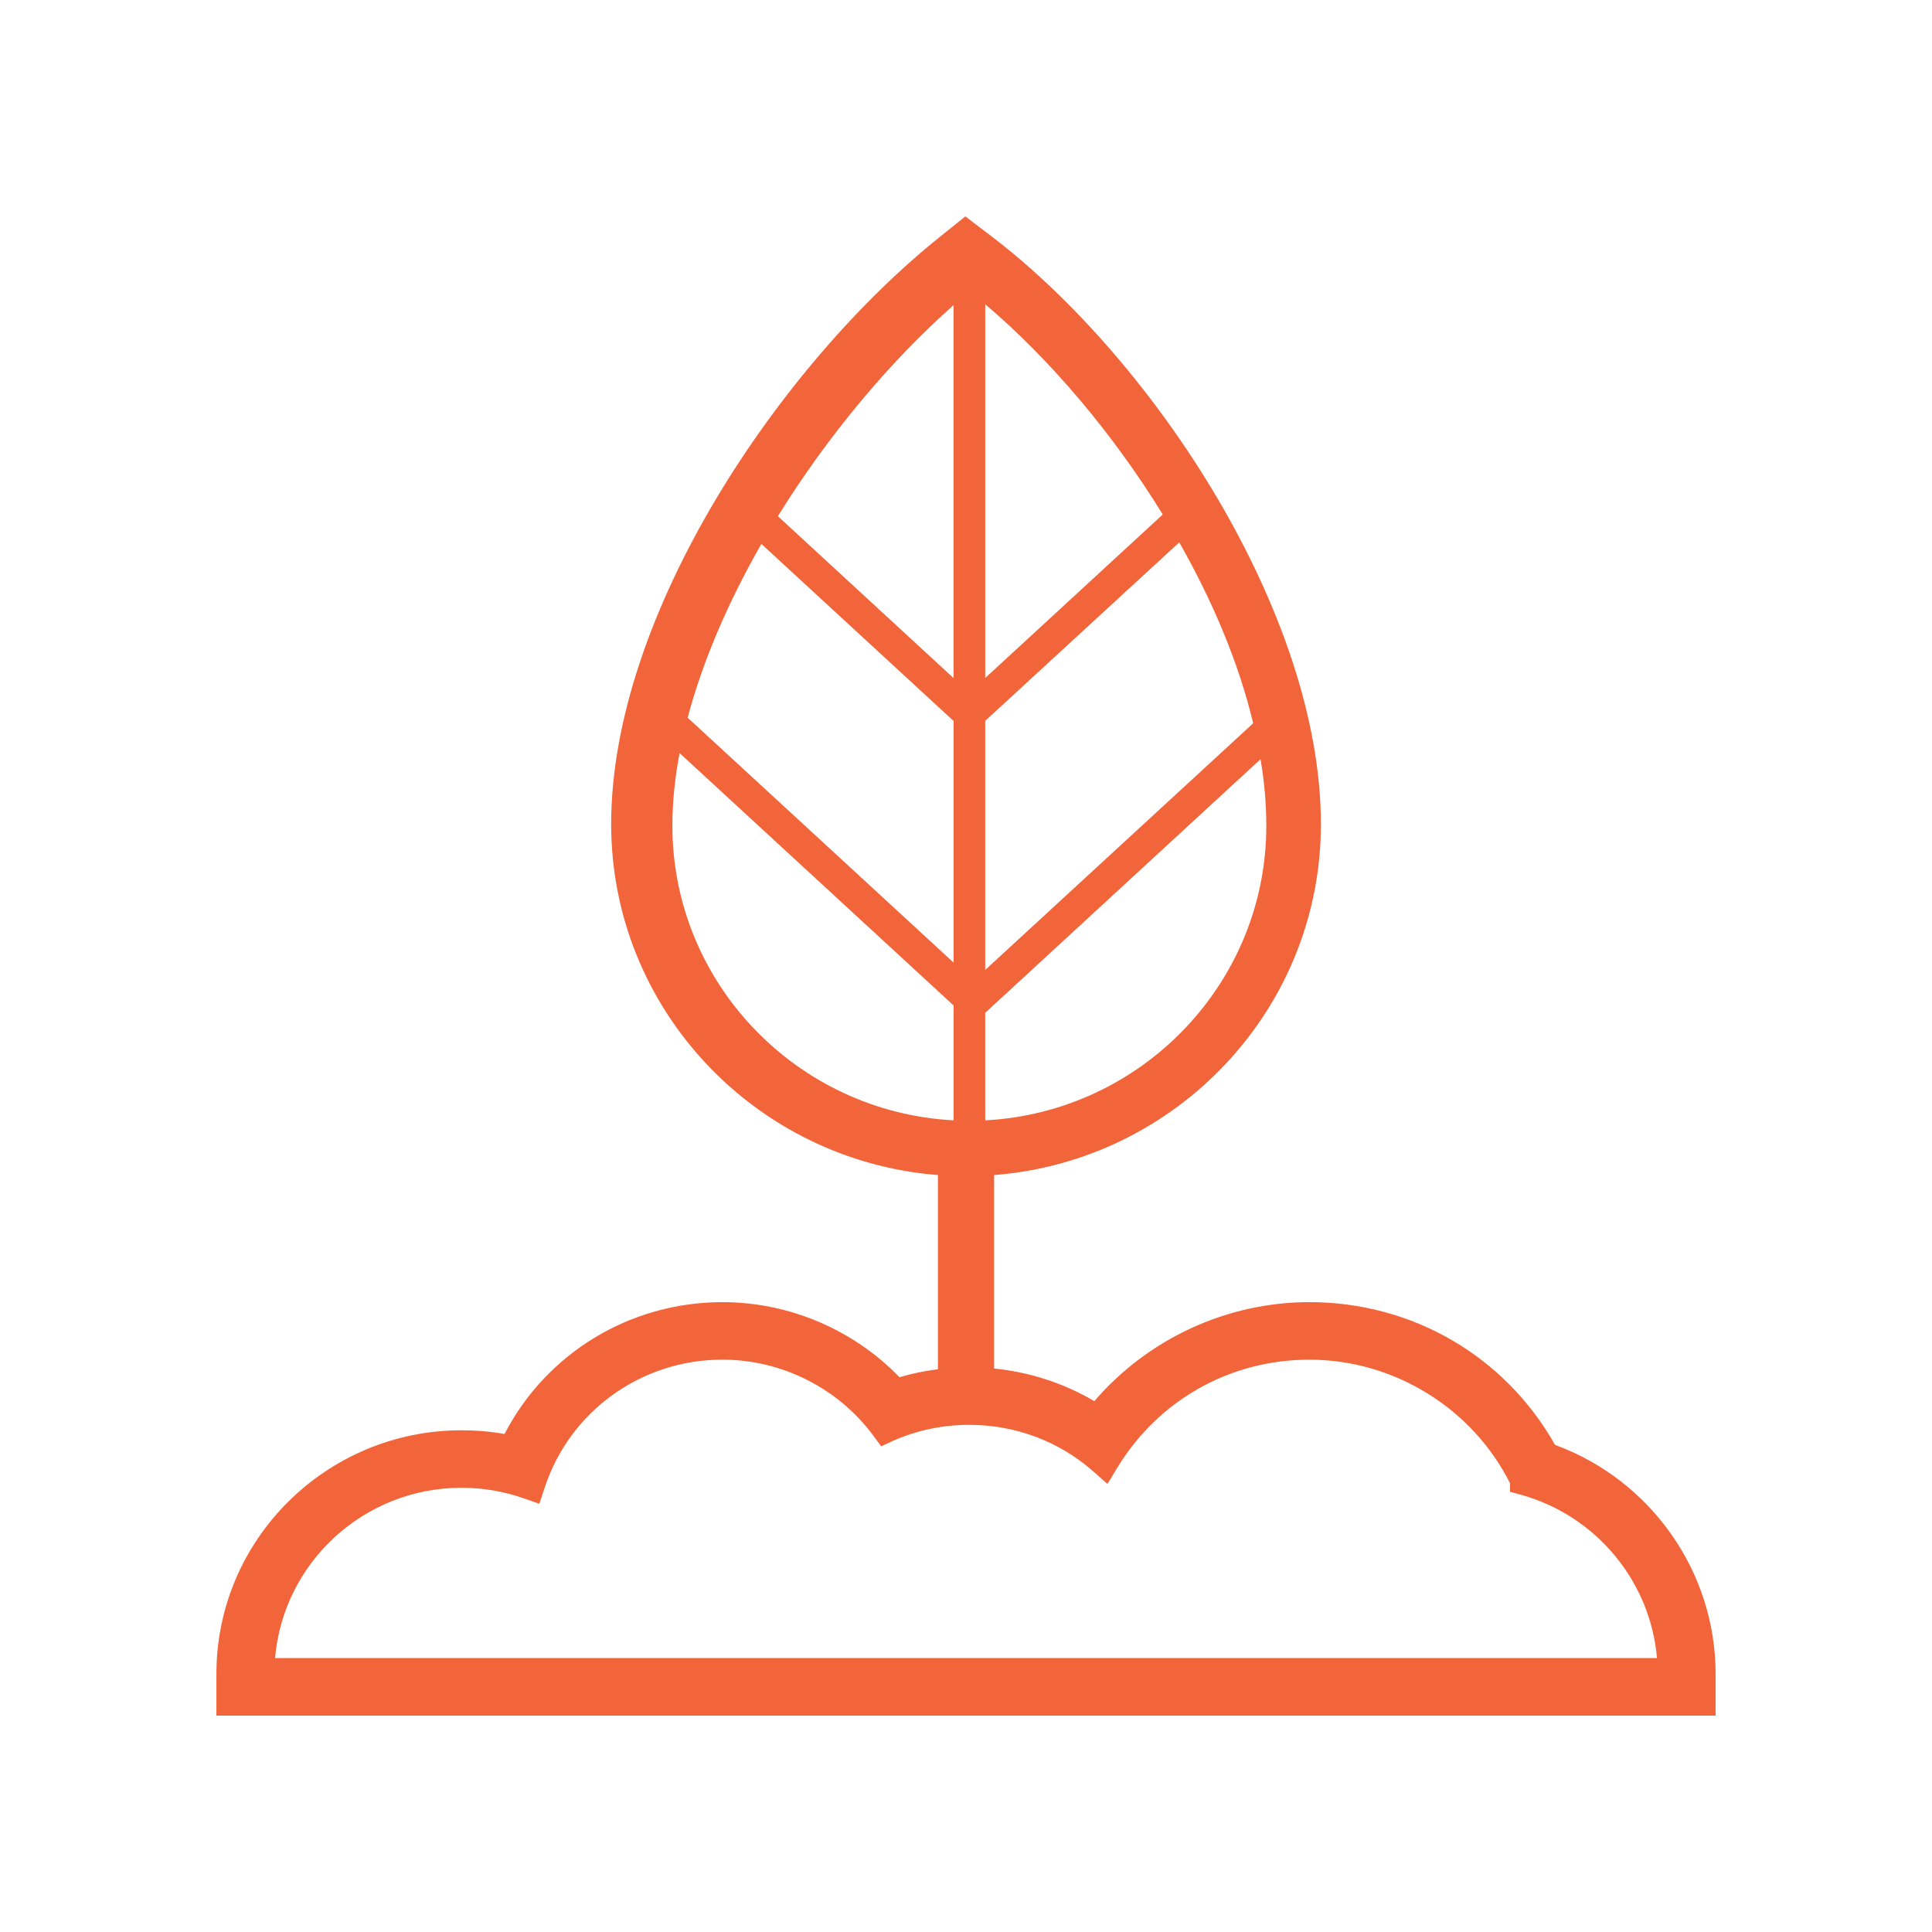 <?xml version="1.0" encoding="UTF-8"?>
<svg xmlns="http://www.w3.org/2000/svg" viewBox="0 0 284 284">
  <path d="m228.588 212.398c-7.331-13.012-20.934-20.987-36.117-20.987-12.189 0-23.793 5.45-31.603 14.554-4.484-2.641-9.511-4.273-14.735-4.793v-28.441c26.838-2.099 48.036-24.408 48.036-51.582 0-30.982-24.605-68.252-48.392-86.389l-3.869-2.95-3.794 3.045c-23.404 18.755-48.274 55.376-48.274 86.294 0 27.174 21.198 49.481 48.036 51.582v28.547c-1.918.242-3.81.623-5.653 1.169-6.755-6.978-16.18-11.033-26.03-11.033-13.694 0-25.933 7.593-32.029 19.381-2.074-.365-4.186-.546-6.324-.546-19.865 0-36.028 16.055-36.028 35.792v6.149h6.196 207.984 6.196v-6.151c.003-15.054-9.575-28.511-23.6-33.641zm-88.407-106.41v35.516l-39.096-36.003c2.243-8.481 6.065-17.193 10.836-25.546zm-25.833-30.108c7.354-11.885 16.542-22.829 25.83-31.029v54.833zm25.833 71.926v16.881c-22.994-1.202-41.342-20.166-41.342-43.301 0-3.46.362-7.045 1.058-10.686zm33.167-68.082c4.902 8.634 8.748 17.705 10.866 26.595l-39.388 36.259v-36.618zm-28.521 19.938v-54.936c9.397 7.969 18.71 18.883 26.094 30.904zm40.467 11.94c.568 3.329.852 6.583.852 9.786 0 23.136-18.348 42.099-41.322 43.301v-15.81zm-144.859 132.131c1.189-13.989 13.007-25.034 27.405-25.034 3.176 0 6.249.537 9.191 1.564l2.246.793.749-2.252c3.666-11.326 14.195-18.938 26.167-18.938 8.748 0 17.062 4.206 22.223 11.223l1.111 1.514 1.726-.796c3.538-1.561 7.306-2.358 11.256-2.358 6.708 0 13.185 2.41 18.195 6.842l2.088 1.845 1.447-2.383c6.04-9.942 16.57-15.885 28.232-15.885 12.439 0 23.951 7.123 29.501 18.167v1.255l1.703.465c11.02 3.101 18.944 12.756 19.899 23.979h-203.139z" fill="#f2653b"></path>
</svg>
